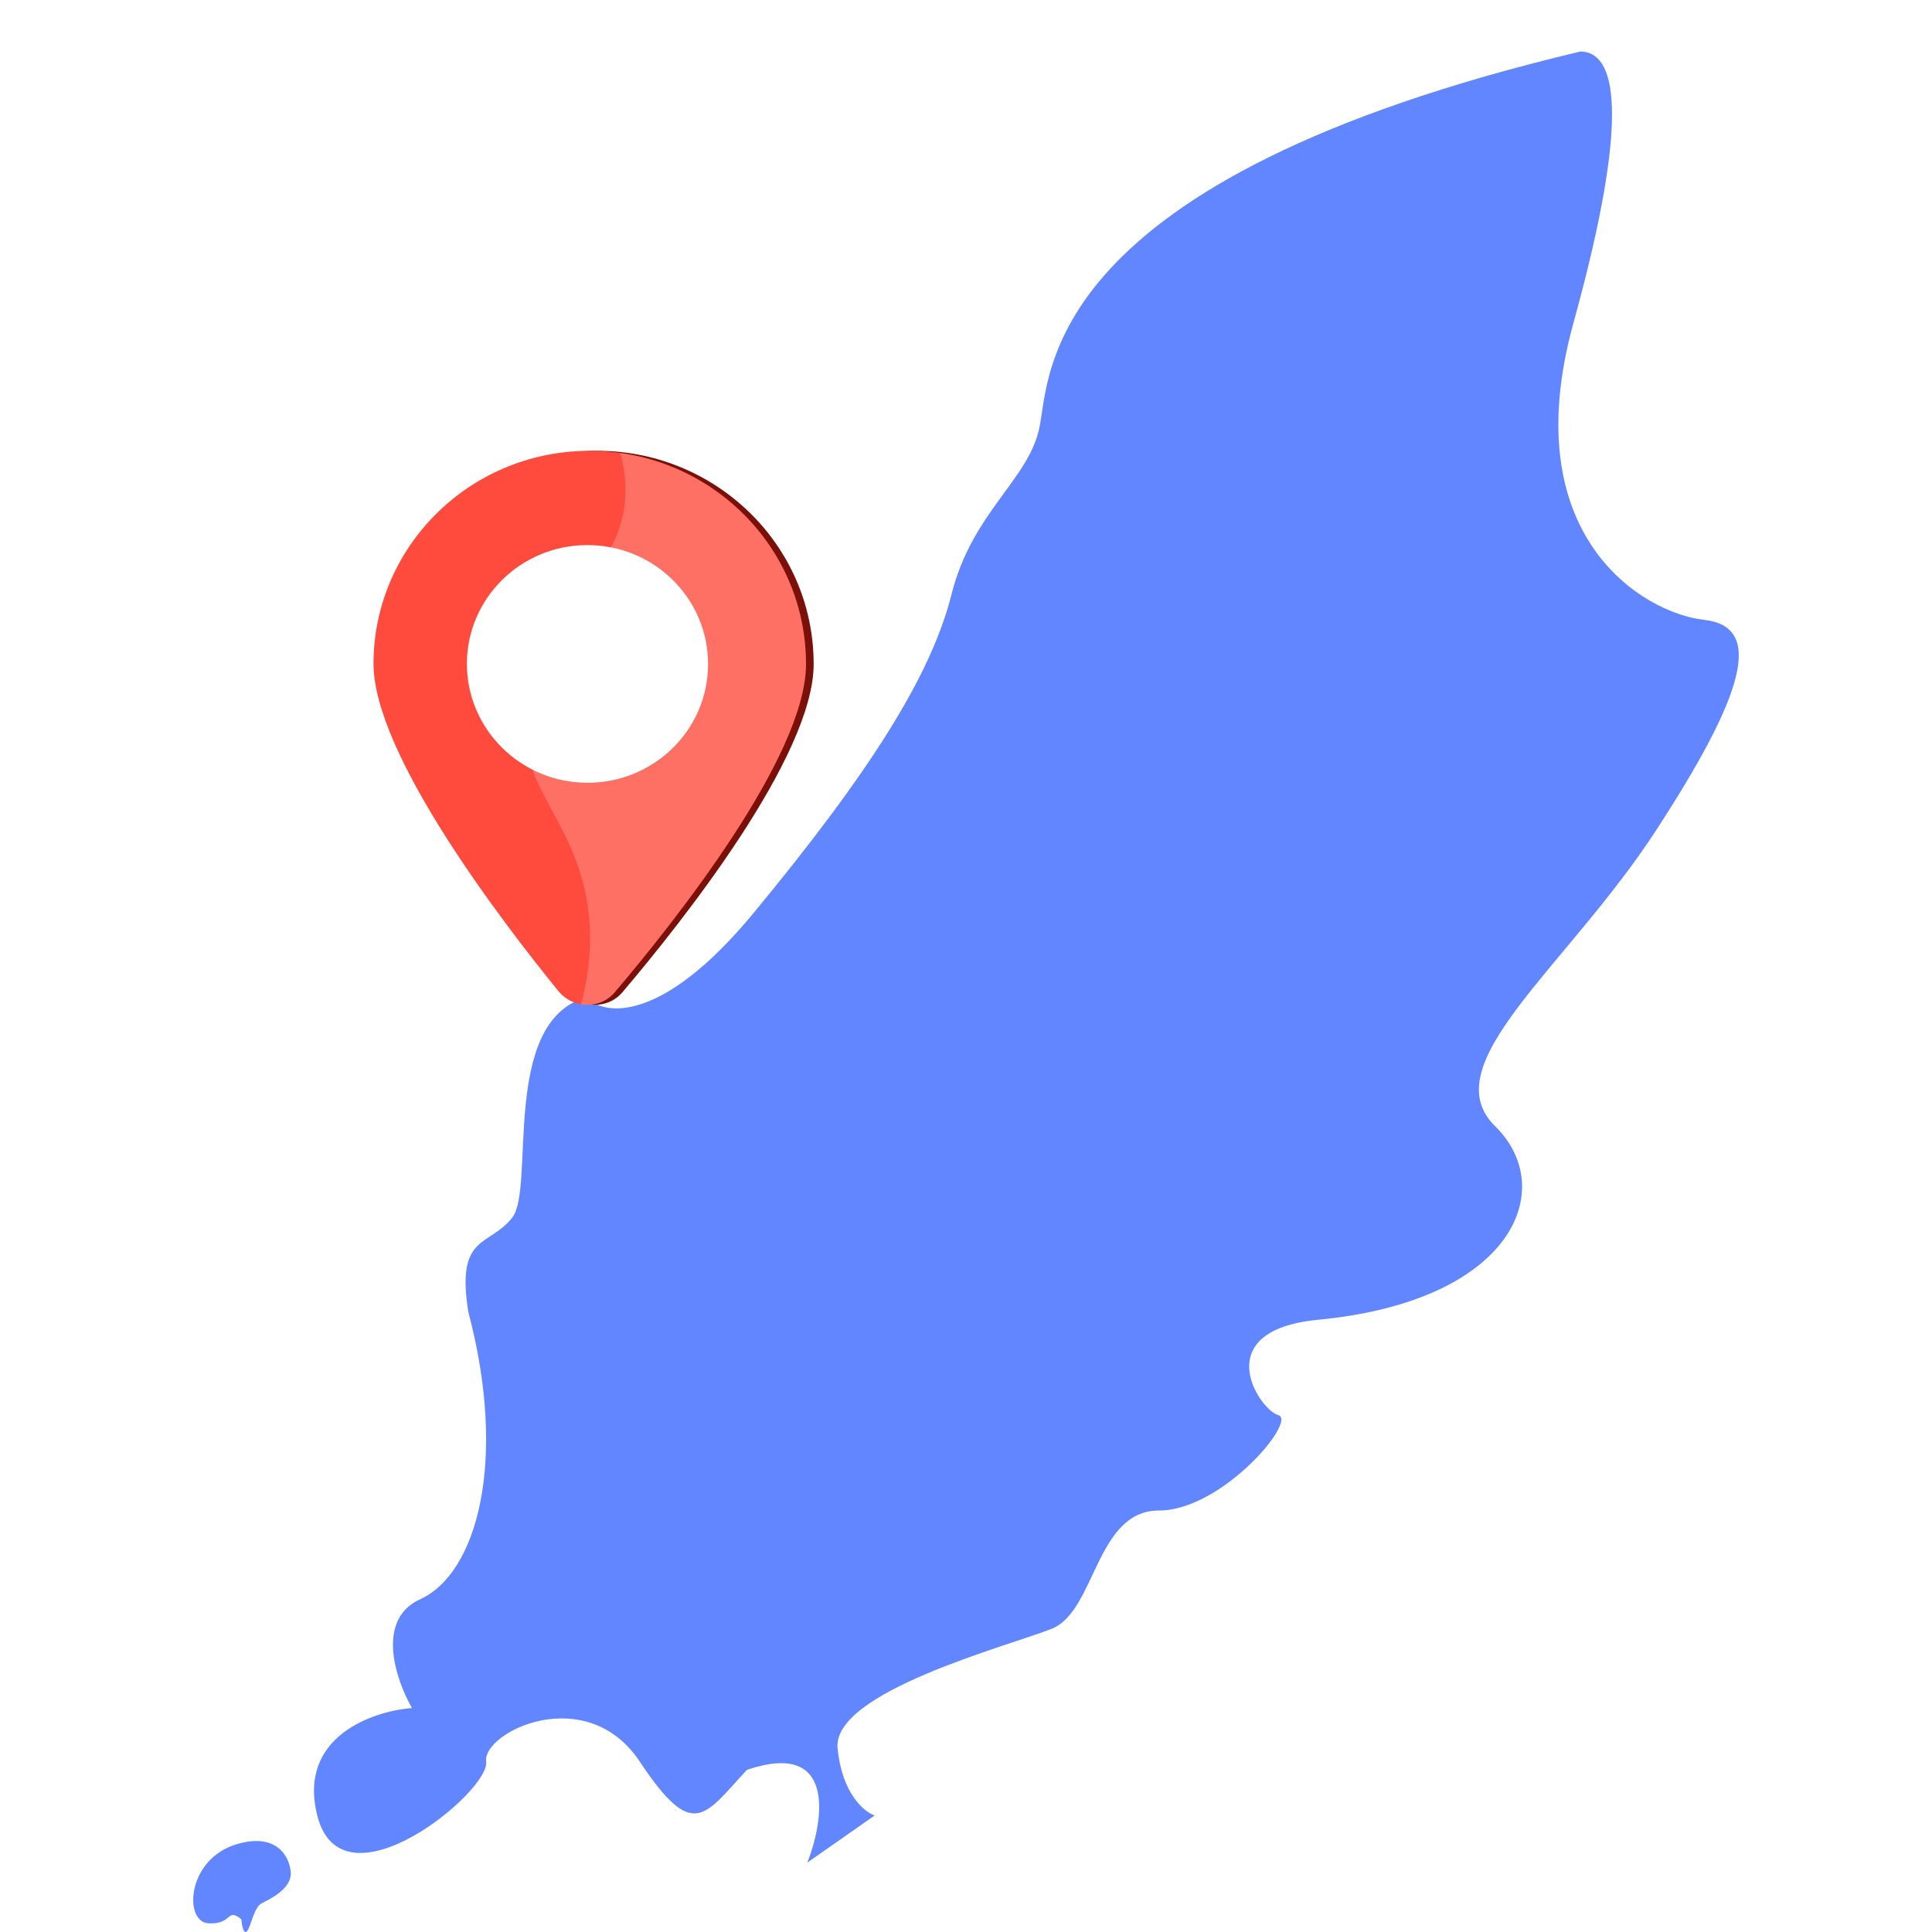 <svg width="150" height="150" viewBox="0 0 150 150" fill="none" xmlns="http://www.w3.org/2000/svg">
<g filter="url(#filter0_d_1102_7187)">
<path d="M58.528 66.861C51.365 75.539 46.874 74.858 45.524 73.432C38.809 75.31 41.58 88.244 39.768 90.538C37.956 92.833 35.398 91.79 36.357 97.84C39.448 109.522 36.996 118.18 32.626 120.162C29.13 121.747 30.743 126.455 31.987 128.611C28.895 128.854 23.097 130.864 24.632 136.955C26.55 144.57 38.062 135.078 37.743 132.783C37.423 130.488 45.524 126.524 49.681 132.783C53.838 139.041 54.691 136.955 57.995 133.409C64.902 131.072 64 137.233 62.685 140.606L67.908 136.955C67.091 136.677 65.371 135.245 65.03 131.74C64.604 127.359 78.247 123.812 81.658 122.456C85.069 121.101 85.069 113.277 89.972 113.277C94.876 113.277 100.738 106.289 99.246 105.872C97.754 105.454 93.703 99.3 102.337 98.466C117.58 97.006 120.991 88.244 116.087 83.446C111.184 78.647 121.63 71.137 128.558 60.498C135.487 49.859 136.979 44.643 132.289 44.122C127.599 43.6 117.58 37.655 122.163 21.07C126.746 4.485 125.361 0 122.696 0C80.592 10.014 81.552 25.138 80.699 29.206C79.846 33.274 75.476 35.777 73.877 42.14C72.278 48.503 67.482 56.013 58.528 66.861Z" fill="#6286FF"/>
<path d="M18.416 139.171C21.571 138.253 22.502 140.249 22.573 141.362C22.679 142.613 20.974 143.448 20.334 143.761C19.695 144.074 19.482 145.638 19.162 145.951C18.906 146.202 18.771 145.43 18.735 145.012C17.563 144.074 18.096 145.43 16.177 145.325C14.259 145.221 14.472 140.319 18.416 139.171Z" fill="#6286FF"/>
</g>
<path d="M29.594 51.533C29.594 58.496 39.429 71.388 43.94 76.94C45.068 78.328 47.183 78.382 48.318 77.045C52.903 71.646 63.172 58.739 63.172 51.559C63.172 42.279 55.474 34.867 46.124 35.002C36.933 35.134 29.594 42.535 29.594 51.533Z" fill="#7A1008"/>
<path d="M29 51.533C29 58.496 38.835 71.388 43.346 76.94C44.474 78.328 46.59 78.382 47.724 77.045C52.309 71.646 62.578 58.739 62.578 51.559C62.578 42.279 54.88 34.867 45.531 35.002C36.339 35.134 29 42.535 29 51.533Z" fill="#FE4B3D"/>
<path d="M36.25 51.539C36.25 56.592 40.386 60.726 45.531 60.774C50.726 60.822 54.974 56.694 54.974 51.554C54.974 46.414 50.726 42.28 45.531 42.32C40.386 42.359 36.25 46.487 36.25 51.539Z" fill="white"/>
<g opacity="0.2">
<path d="M45.606 70.202C44.542 63.277 39.939 61.022 40.726 54.532C41.636 47.034 48.391 45.001 48.555 38.282C48.581 37.201 48.432 36.16 48.15 35.165C56.278 36.298 62.579 43.169 62.579 51.56C62.579 58.74 52.31 71.647 47.725 77.046C47.057 77.833 46.048 78.138 45.102 77.972C45.916 74.964 45.94 72.378 45.606 70.202Z" fill="white"/>
</g>
<defs>
<filter id="filter0_d_1102_7187" x="15" y="0" width="120" height="150" filterUnits="userSpaceOnUse" color-interpolation-filters="sRGB">
<feFlood flood-opacity="0" result="BackgroundImageFix"/>
<feColorMatrix in="SourceAlpha" type="matrix" values="0 0 0 0 0 0 0 0 0 0 0 0 0 0 0 0 0 0 127 0" result="hardAlpha"/>
<feOffset dy="4"/>
<feComposite in2="hardAlpha" operator="out"/>
<feColorMatrix type="matrix" values="0 0 0 0 0.267 0 0 0 0 0.376 0 0 0 0 0.855 0 0 0 1 0"/>
<feBlend mode="normal" in2="BackgroundImageFix" result="effect1_dropShadow_1102_7187"/>
<feBlend mode="normal" in="SourceGraphic" in2="effect1_dropShadow_1102_7187" result="shape"/>
</filter>
</defs>
</svg>
